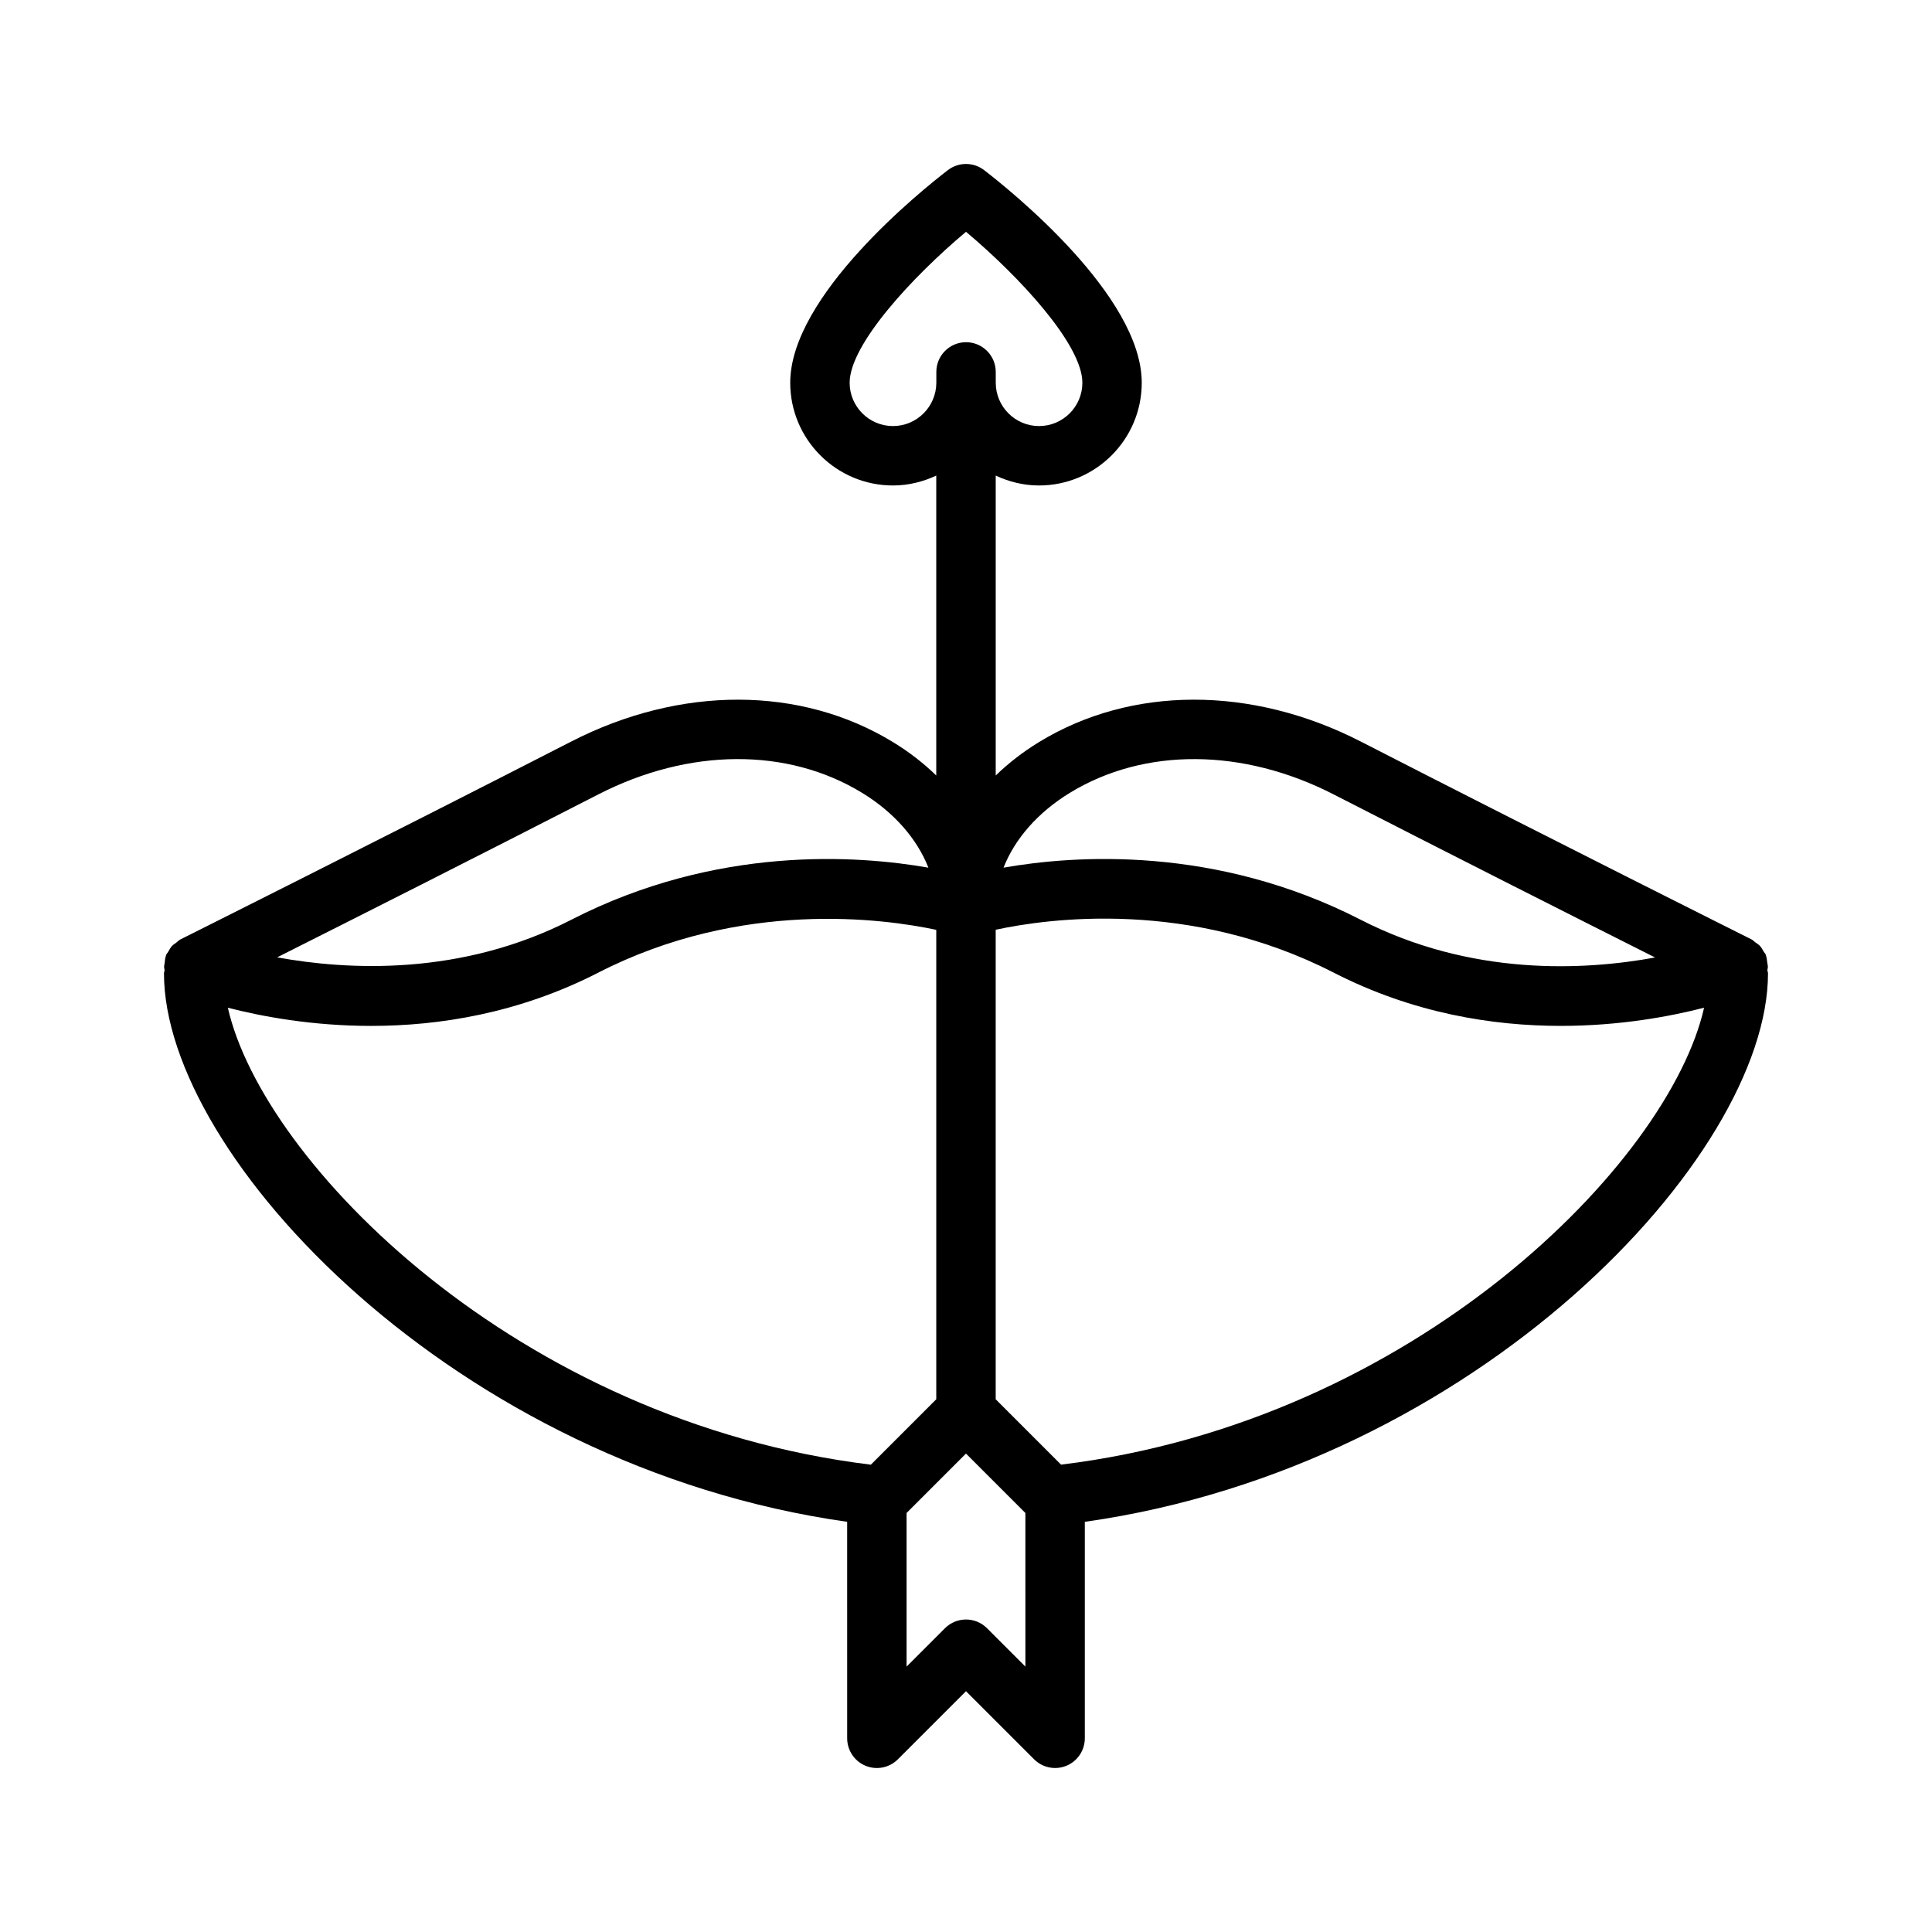 <?xml version="1.0" encoding="UTF-8"?>
<!-- Uploaded to: ICON Repo, www.iconrepo.com, Generator: ICON Repo Mixer Tools -->
<svg fill="#000000" width="800px" height="800px" version="1.1" viewBox="144 144 512 512" xmlns="http://www.w3.org/2000/svg">
 <path d="m612.5 400.33c0.016-0.441-0.117-0.883-0.172-1.332-0.078-0.574-0.109-1.148-0.309-1.691-0.023-0.078-0.016-0.156-0.039-0.227-0.148-0.371-0.434-0.629-0.629-0.961-0.285-0.488-0.535-0.984-0.922-1.41-0.387-0.418-0.844-0.691-1.301-1.016-0.332-0.227-0.566-0.543-0.938-0.73-0.52-0.262-53.027-26.52-103.57-52.445-28.953-14.848-60.844-14.793-85.285 0.148-4.266 2.606-8.102 5.59-11.461 8.848v-79.48c3.504 1.637 7.367 2.621 11.477 2.621 15.012 0 27.223-12.211 27.223-27.223 0-23.051-34.793-50.98-41.777-56.348-2.824-2.172-6.769-2.172-9.605 0-6.977 5.367-41.777 33.297-41.777 56.348 0 15.012 12.211 27.223 27.223 27.223 4.117 0 7.981-0.984 11.477-2.621v79.484c-3.352-3.266-7.188-6.242-11.461-8.848-24.449-14.941-56.34-15.004-85.285-0.148-50.547 25.914-103.05 52.176-103.58 52.445-0.418 0.203-0.691 0.551-1.047 0.82-0.402 0.293-0.82 0.543-1.164 0.906-0.434 0.473-0.723 1.016-1.023 1.566-0.164 0.293-0.418 0.512-0.543 0.836-0.023 0.062-0.016 0.133-0.039 0.195-0.219 0.605-0.27 1.234-0.34 1.883-0.039 0.387-0.164 0.762-0.148 1.148 0.008 0.27 0.102 0.52 0.133 0.789-0.023 0.289-0.164 0.551-0.164 0.855 0 48.477 77.184 130.64 181.05 145.33l0.004 57.375c0 3.18 1.922 6.055 4.856 7.273 2.953 1.219 6.328 0.543 8.582-1.707l18.051-18.051 18.051 18.051c1.5 1.5 3.516 2.305 5.562 2.305 1.016 0 2.039-0.195 3.016-0.598 2.938-1.219 4.859-4.094 4.859-7.273v-57.371c103.87-14.688 181.05-96.855 181.05-145.33 0-0.309-0.141-0.566-0.172-0.867 0.039-0.262 0.125-0.512 0.133-0.773zm-184.97-46.223c19.734-12.066 45.871-11.902 69.895 0.418 32.301 16.562 65.328 33.234 85.191 43.219-18.75 3.449-48.695 5.039-78.012-9.996-38.566-19.781-75.965-17.09-94.66-13.809 2.984-7.594 9.051-14.621 17.586-19.832zm-46.887-97.195c-6.328 0-11.477-5.148-11.477-11.477 0-10.148 16.711-28.168 30.836-40.004 14.113 11.84 30.836 29.859 30.836 40.004 0 6.328-5.148 11.477-11.477 11.477-6.328 0-11.477-5.148-11.477-11.477l-0.004-2.875c0-4.344-3.527-7.871-7.871-7.871s-7.871 3.527-7.871 7.871v2.875c-0.02 6.328-5.168 11.477-11.496 11.477zm-78.082 97.613c24.027-12.328 50.145-12.484 69.895-0.418 8.535 5.211 14.602 12.242 17.578 19.836-18.695-3.281-56.098-5.977-94.652 13.809-29.164 14.949-59.133 13.383-77.941 9.957 19.871-9.988 52.863-26.637 85.121-43.184zm-98.18 56.535c8.957 2.305 22.293 4.816 37.965 4.816 18.035 0 39.156-3.328 60.215-14.121 38.047-19.516 75.785-14.273 89.559-11.336v124.4l-17.336 17.336c-93.684-11.434-161.12-80.086-170.4-121.1zm211.36 174.61-10.18-10.18c-1.535-1.535-3.547-2.305-5.562-2.305s-4.031 0.77-5.566 2.305l-10.18 10.18v-40.715l15.742-15.742 15.742 15.742zm9.461-53.516-17.332-17.332v-124.43c13.723-2.961 51.332-8.25 89.559 11.359 21.059 10.801 42.172 14.121 60.207 14.121 15.672 0 29.008-2.512 37.965-4.816-9.266 41.012-76.711 109.66-170.4 121.09z"/>
</svg>